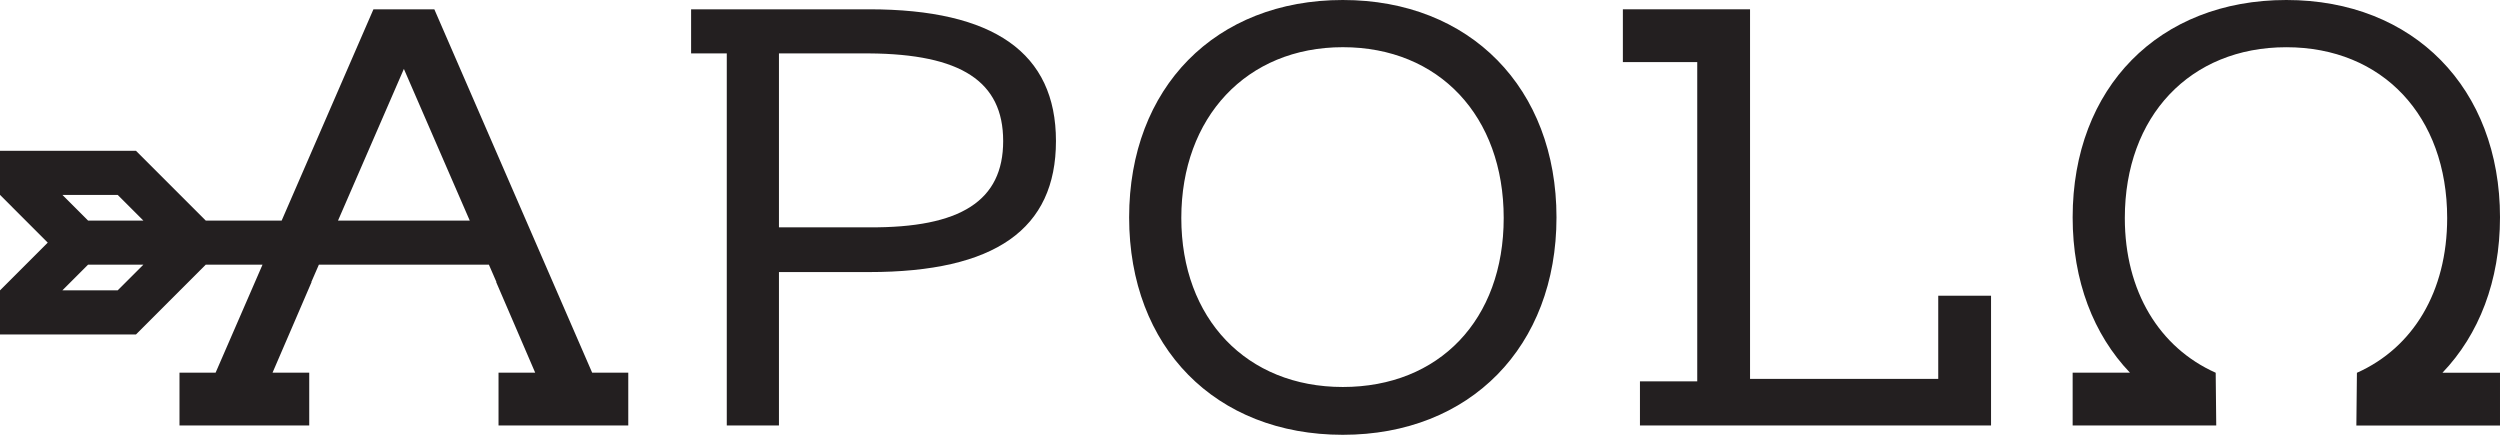 <?xml version="1.0" encoding="UTF-8"?> <svg xmlns="http://www.w3.org/2000/svg" id="Layer_2" viewBox="0 0 688.07 119.67"><defs><style>.cls-1{fill:#231f20;}</style></defs><g id="Layer_2-2"><path class="cls-1" d="m119.54,2.56h-16.76l-25.26,58.15h-20.89l-2.52-2.52-7.61-7.61-8.58-8.58-.49-.49H0v12.13h.01s13.13,13.14,13.13,13.14L.01,79.91h-.01v12.14h37.43l.49-.49,8.58-8.59,7.61-7.61,2.51-2.51h15.63l-12.91,29.72h-9.94v14.53h35.71v-14.53h-10.1l3.49-8.1,1.89-4.38,5.37-12.48h-.07l2.07-4.76h46.8l2.07,4.76h-.08l5.38,12.48,1.44,3.35,3.93,9.13h-10.09v14.53h35.71v-14.53h-9.94L119.54,2.56ZM17.18,53.65h15.22l5.52,5.52,1.54,1.54h-15.22l-2.52-2.52-4.54-4.54Zm15.21,26.26h-15.22l4.55-4.55,2.51-2.51h15.23l-1.54,1.54-5.53,5.52Zm60.64-19.2l1.27-2.92,16.86-38.82,14.41,33.18,3.72,8.56h-36.26Z"></path><path class="cls-1" d="m239.18,2.56h-39.15s-9.82,0-9.82,0v12.14h9.82v102.4h14.36v-42.22h24.79c34.7,0,51.45-11.8,51.45-36.07S273.54,2.56,239.18,2.56Zm0,60.01h-24.79V14.7h.61s24.18,0,24.18,0c25.3.17,36.92,7.69,36.92,24.11s-11.62,23.93-36.92,23.76Z"></path><path class="cls-1" d="m369.58,0c-35.04,0-58.81,24.1-58.81,59.83s23.77,59.84,58.81,59.84,58.81-24.28,58.81-59.84S404.63,0,369.58,0Zm0,106.51c-26.5,0-44.45-18.81-44.45-46.51s17.95-47.01,44.45-47.01,44.28,18.98,44.28,47.01-17.78,46.51-44.28,46.51Z"></path><path class="cls-1" d="m688.07,59.83c0-35.56-23.77-59.83-58.81-59.83s-58.81,24.1-58.81,59.83c0,17.49,5.75,32.25,15.77,42.74h-15.77v14.53h39.52v-.16l-.15-14.36h0s-.02,0-.02,0c-15.45-6.9-24.99-22.37-24.99-42.57,0-28.03,17.95-47.01,44.45-47.01s44.27,18.98,44.27,47.01c0,20.3-9.43,35.7-24.79,42.57h-.05v.02l-.15,14.33v.18h39.53v-14.53h-15.83c10.04-10.49,15.83-25.25,15.83-42.74Z"></path><polygon class="cls-1" points="533.46 104.28 481.66 104.28 481.66 17.09 481.66 2.56 467.13 2.56 446.66 2.56 446.66 17.09 467.13 17.09 467.13 104.96 451.36 104.96 451.36 117.1 479.53 117.1 479.53 117.1 533.46 117.1 547.99 117.1 547.99 104.28 547.99 81.39 533.46 81.39 533.46 104.28"></polygon></g></svg> 